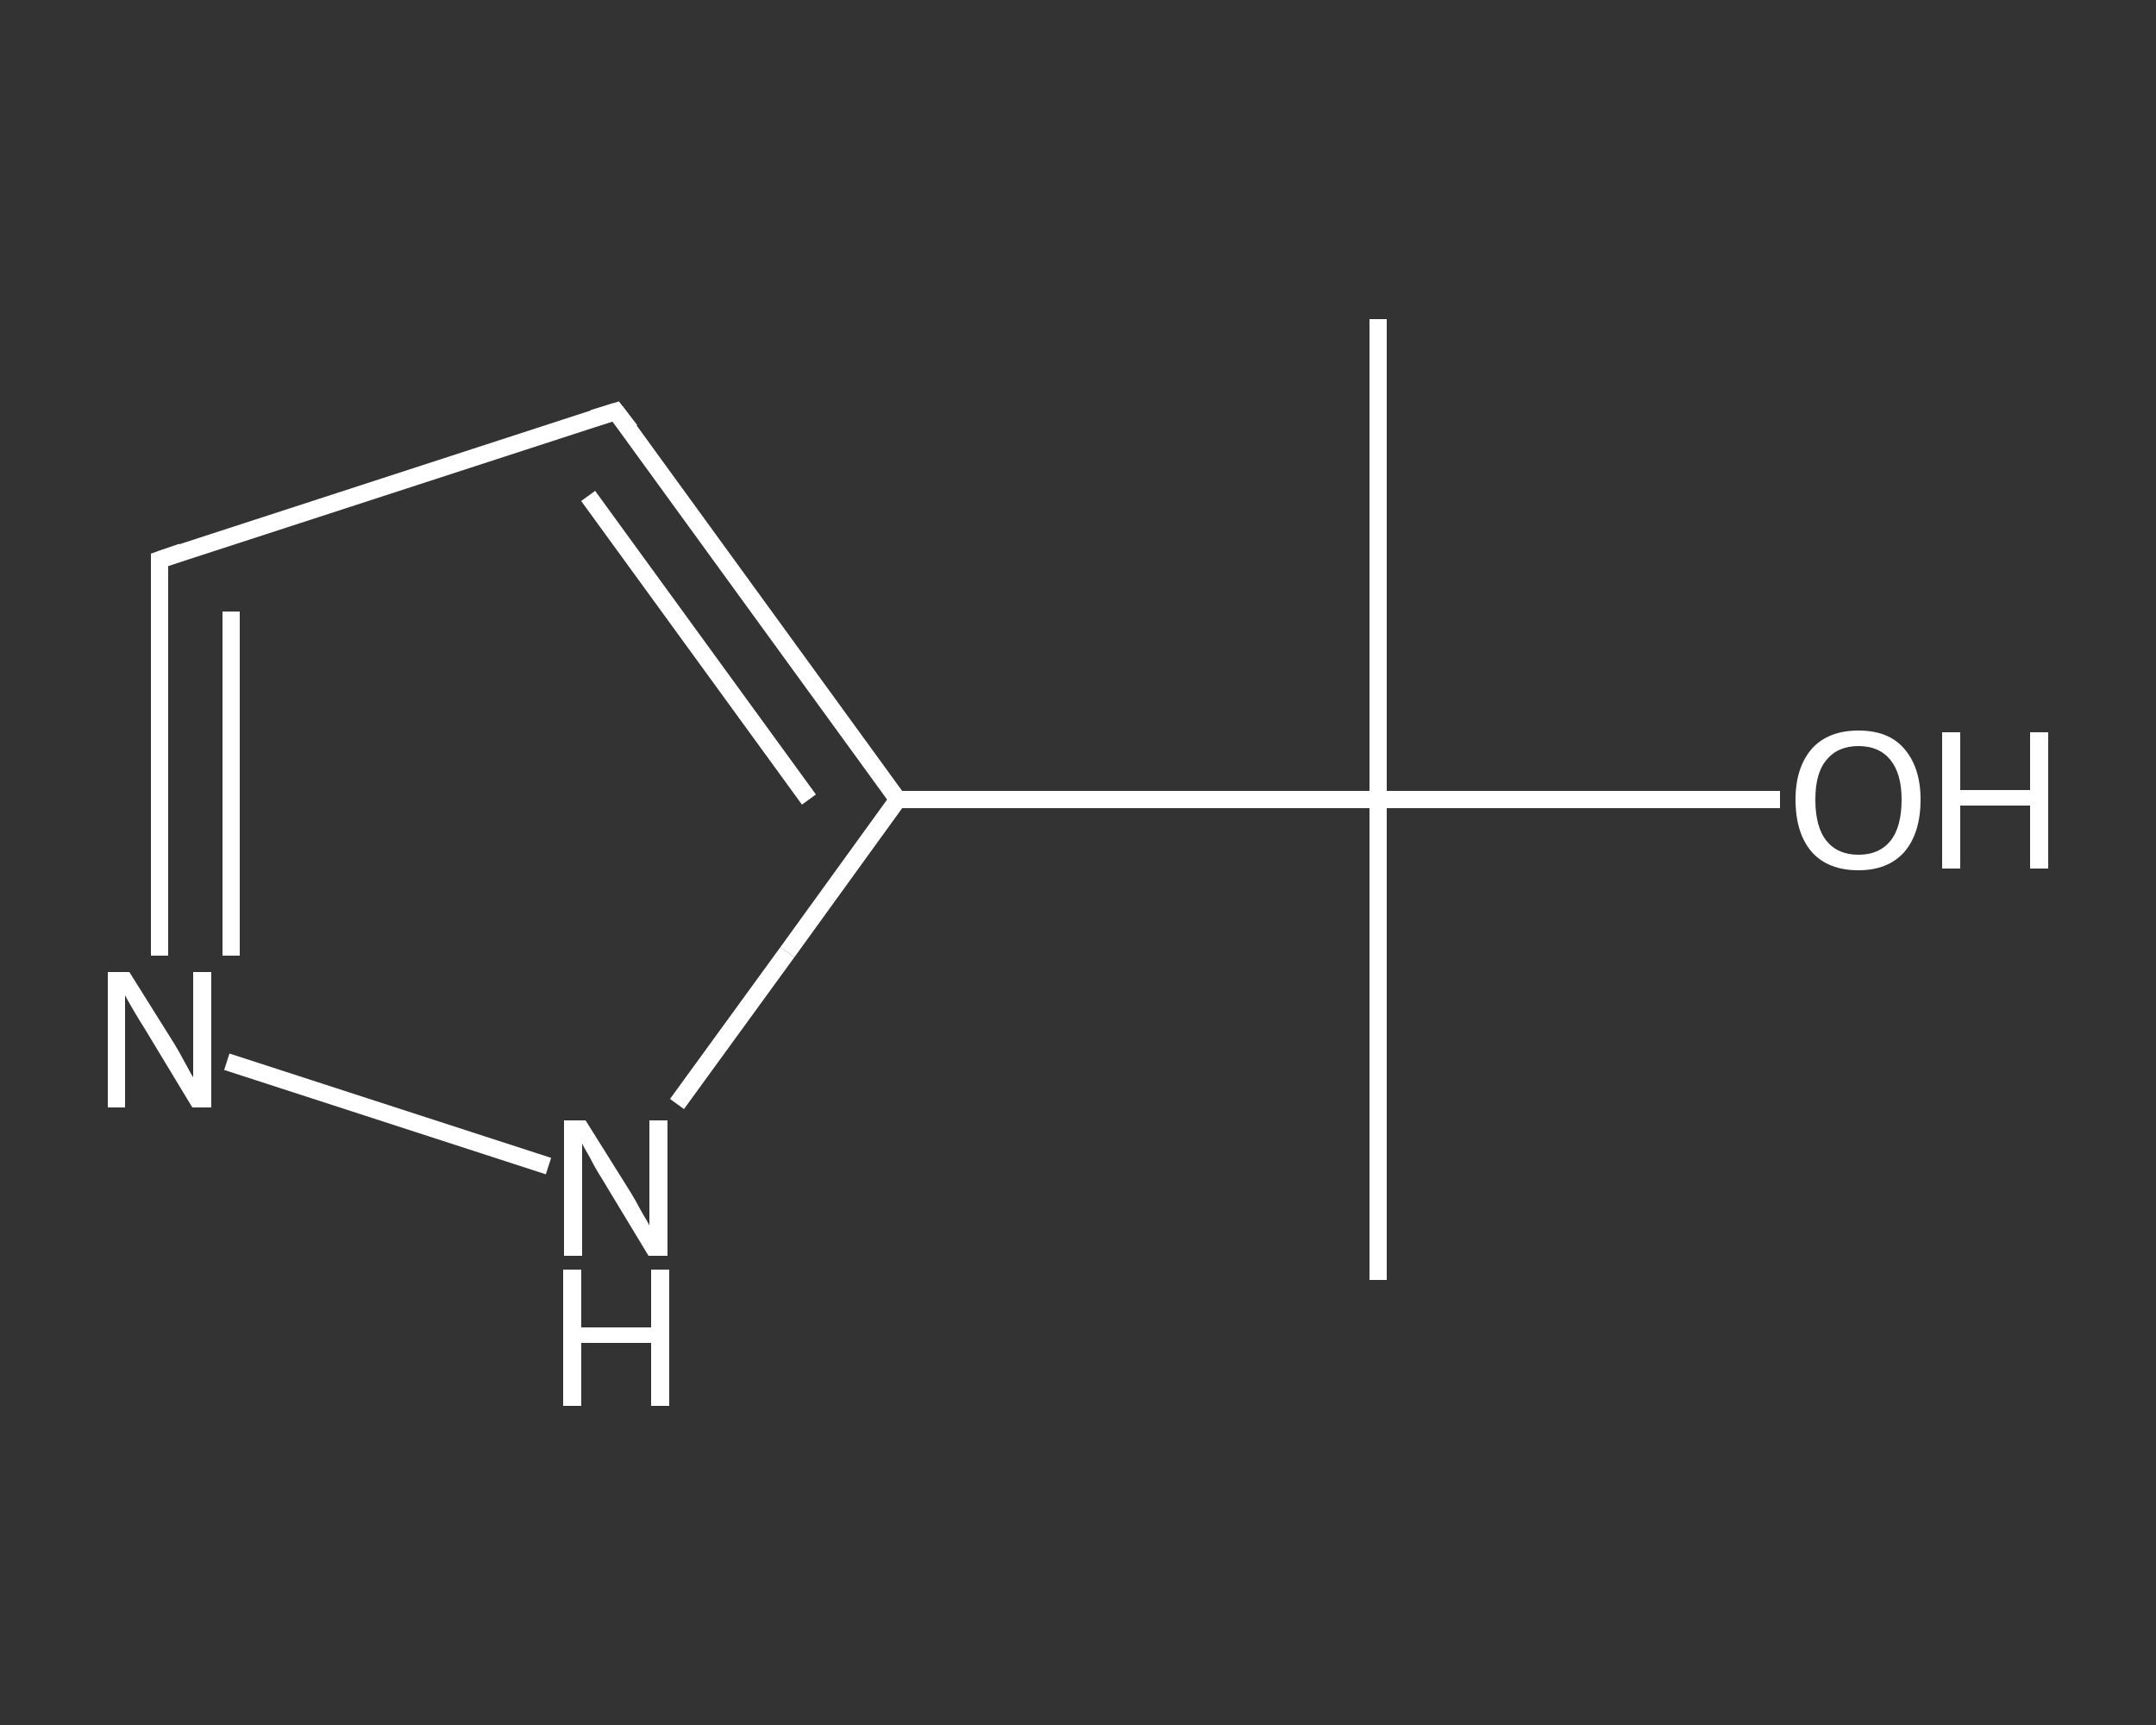 <?xml version='1.0' encoding='iso-8859-1'?>
<svg version='1.1' baseProfile='full'
              xmlns='http://www.w3.org/2000/svg'
                      xmlns:rdkit='http://www.rdkit.org/xml'
                      xmlns:xlink='http://www.w3.org/1999/xlink'
                  xml:space='preserve'
width='250px' height='200px' viewBox='0 0 250 200'>
<rect x="0" y="0" width="250" height="200" fill="#333333" stroke="none"/>
<!-- END OF HEADER -->
<rect style='opacity:1.0;fill:transparent;stroke:none' width='250.0' height='200.0' x='0.0' y='0.0'> </rect>
<path class='bond-0 atom-0 atom-1' d='M 159.8,37.0 L 159.8,92.7' style='fill:none;fill-rule:evenodd;stroke:#FFFFFF;stroke-width:2.0px;stroke-linecap:butt;stroke-linejoin:miter;stroke-opacity:1' />
<path class='bond-1 atom-1 atom-2' d='M 159.8,92.7 L 159.8,148.4' style='fill:none;fill-rule:evenodd;stroke:#FFFFFF;stroke-width:2.0px;stroke-linecap:butt;stroke-linejoin:miter;stroke-opacity:1' />
<path class='bond-2 atom-1 atom-3' d='M 159.8,92.7 L 183.1,92.7' style='fill:none;fill-rule:evenodd;stroke:#FFFFFF;stroke-width:2.0px;stroke-linecap:butt;stroke-linejoin:miter;stroke-opacity:1' />
<path class='bond-2 atom-1 atom-3' d='M 183.1,92.7 L 206.4,92.7' style='fill:none;fill-rule:evenodd;stroke:#FFFFFF;stroke-width:2.0px;stroke-linecap:butt;stroke-linejoin:miter;stroke-opacity:1' />
<path class='bond-3 atom-1 atom-4' d='M 159.8,92.7 L 104.1,92.7' style='fill:none;fill-rule:evenodd;stroke:#FFFFFF;stroke-width:2.0px;stroke-linecap:butt;stroke-linejoin:miter;stroke-opacity:1' />
<path class='bond-4 atom-4 atom-5' d='M 104.1,92.7 L 71.4,47.7' style='fill:none;fill-rule:evenodd;stroke:#FFFFFF;stroke-width:2.0px;stroke-linecap:butt;stroke-linejoin:miter;stroke-opacity:1' />
<path class='bond-4 atom-4 atom-5' d='M 93.8,92.7 L 68.2,57.5' style='fill:none;fill-rule:evenodd;stroke:#FFFFFF;stroke-width:2.0px;stroke-linecap:butt;stroke-linejoin:miter;stroke-opacity:1' />
<path class='bond-5 atom-5 atom-6' d='M 71.4,47.7 L 18.5,64.9' style='fill:none;fill-rule:evenodd;stroke:#FFFFFF;stroke-width:2.0px;stroke-linecap:butt;stroke-linejoin:miter;stroke-opacity:1' />
<path class='bond-6 atom-6 atom-7' d='M 18.5,64.9 L 18.5,87.8' style='fill:none;fill-rule:evenodd;stroke:#FFFFFF;stroke-width:2.0px;stroke-linecap:butt;stroke-linejoin:miter;stroke-opacity:1' />
<path class='bond-6 atom-6 atom-7' d='M 18.5,87.8 L 18.5,110.8' style='fill:none;fill-rule:evenodd;stroke:#FFFFFF;stroke-width:2.0px;stroke-linecap:butt;stroke-linejoin:miter;stroke-opacity:1' />
<path class='bond-6 atom-6 atom-7' d='M 26.8,70.9 L 26.8,90.9' style='fill:none;fill-rule:evenodd;stroke:#FFFFFF;stroke-width:2.0px;stroke-linecap:butt;stroke-linejoin:miter;stroke-opacity:1' />
<path class='bond-6 atom-6 atom-7' d='M 26.8,90.9 L 26.8,110.8' style='fill:none;fill-rule:evenodd;stroke:#FFFFFF;stroke-width:2.0px;stroke-linecap:butt;stroke-linejoin:miter;stroke-opacity:1' />
<path class='bond-7 atom-7 atom-8' d='M 26.3,123.1 L 63.6,135.2' style='fill:none;fill-rule:evenodd;stroke:#FFFFFF;stroke-width:2.0px;stroke-linecap:butt;stroke-linejoin:miter;stroke-opacity:1' />
<path class='bond-8 atom-8 atom-4' d='M 78.5,128.0 L 91.3,110.4' style='fill:none;fill-rule:evenodd;stroke:#FFFFFF;stroke-width:2.0px;stroke-linecap:butt;stroke-linejoin:miter;stroke-opacity:1' />
<path class='bond-8 atom-8 atom-4' d='M 91.3,110.4 L 104.1,92.7' style='fill:none;fill-rule:evenodd;stroke:#FFFFFF;stroke-width:2.0px;stroke-linecap:butt;stroke-linejoin:miter;stroke-opacity:1' />
<path d='M 73.1,49.9 L 71.4,47.7 L 68.8,48.5' style='fill:none;stroke:#FFFFFF;stroke-width:2.0px;stroke-linecap:butt;stroke-linejoin:miter;stroke-opacity:1;' />
<path d='M 21.1,64.0 L 18.5,64.9 L 18.5,66.0' style='fill:none;stroke:#FFFFFF;stroke-width:2.0px;stroke-linecap:butt;stroke-linejoin:miter;stroke-opacity:1;' />
<path class='atom-3' d='M 208.2 92.7
Q 208.2 89.0, 210.1 86.8
Q 212.0 84.7, 215.5 84.7
Q 219.0 84.7, 220.8 86.8
Q 222.7 89.0, 222.7 92.7
Q 222.7 96.6, 220.8 98.8
Q 218.9 100.9, 215.5 100.9
Q 212.0 100.9, 210.1 98.8
Q 208.2 96.6, 208.2 92.7
M 215.5 99.1
Q 217.9 99.1, 219.2 97.5
Q 220.5 95.9, 220.5 92.7
Q 220.5 89.7, 219.2 88.1
Q 217.9 86.5, 215.5 86.5
Q 213.1 86.5, 211.8 88.1
Q 210.5 89.6, 210.5 92.7
Q 210.5 95.9, 211.8 97.5
Q 213.1 99.1, 215.5 99.1
' fill='#FFFFFF'/>
<path class='atom-3' d='M 225.2 84.9
L 227.3 84.9
L 227.3 91.6
L 235.4 91.6
L 235.4 84.9
L 237.5 84.9
L 237.5 100.7
L 235.4 100.7
L 235.4 93.4
L 227.3 93.4
L 227.3 100.7
L 225.2 100.7
L 225.2 84.9
' fill='#FFFFFF'/>
<path class='atom-7' d='M 15.0 112.7
L 20.2 121.0
Q 20.7 121.8, 21.5 123.3
Q 22.3 124.8, 22.4 124.9
L 22.4 112.7
L 24.5 112.7
L 24.5 128.4
L 22.3 128.4
L 16.8 119.3
Q 16.1 118.2, 15.4 117.0
Q 14.7 115.8, 14.5 115.4
L 14.5 128.4
L 12.5 128.4
L 12.5 112.7
L 15.0 112.7
' fill='#FFFFFF'/>
<path class='atom-8' d='M 67.9 129.9
L 73.1 138.2
Q 73.6 139.0, 74.4 140.5
Q 75.3 142.0, 75.3 142.1
L 75.3 129.9
L 77.4 129.9
L 77.4 145.6
L 75.2 145.6
L 69.7 136.5
Q 69.0 135.4, 68.4 134.2
Q 67.7 133.0, 67.5 132.6
L 67.5 145.6
L 65.4 145.6
L 65.4 129.9
L 67.9 129.9
' fill='#FFFFFF'/>
<path class='atom-8' d='M 65.3 147.2
L 67.4 147.2
L 67.4 153.9
L 75.5 153.9
L 75.5 147.2
L 77.6 147.2
L 77.6 163.0
L 75.5 163.0
L 75.5 155.7
L 67.4 155.7
L 67.4 163.0
L 65.3 163.0
L 65.3 147.2
' fill='#FFFFFF'/>
</svg>
